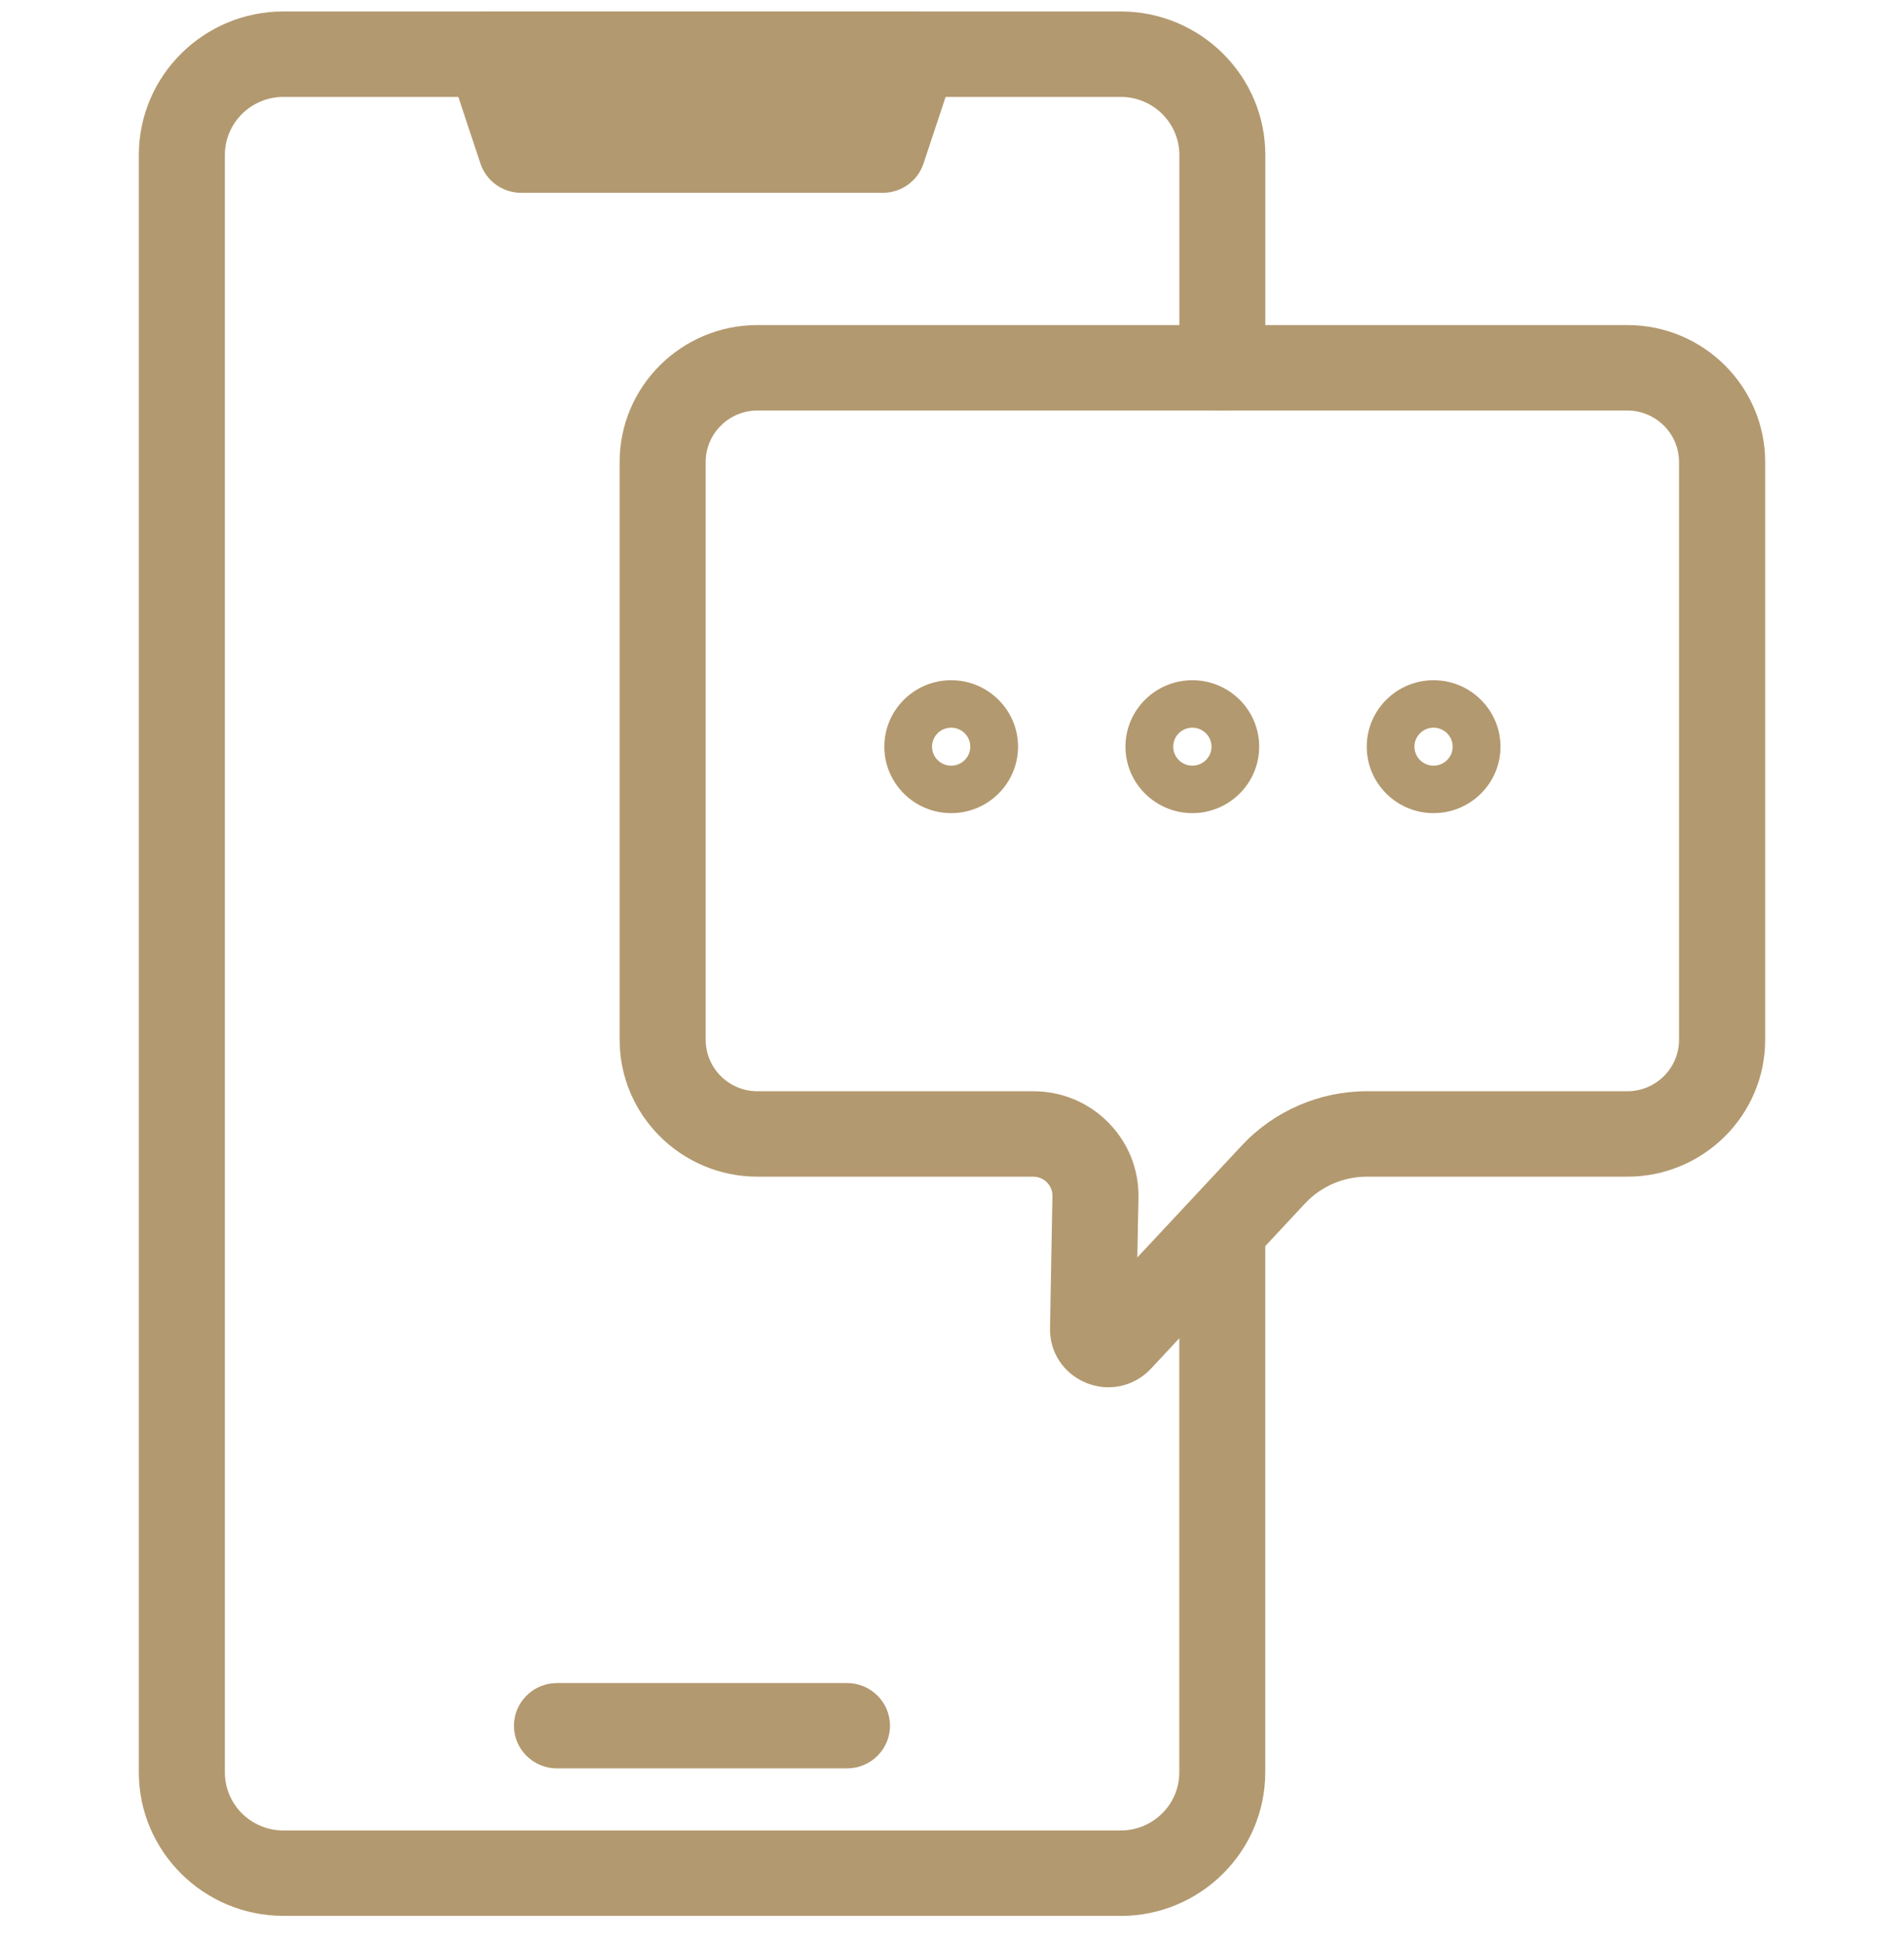 <svg xmlns="http://www.w3.org/2000/svg" width="48" height="49" fill="none" viewBox="0 0 48 49"><path fill="#B3996F" d="M28.254 48.289H7.144C5.136 48.289 3.5 46.666 3.5 44.67V3.908C3.5 1.912 5.134 0.289 7.144 0.289H28.254C30.265 0.289 31.899 1.912 31.899 3.908V9.271C31.899 9.866 31.412 10.347 30.815 10.347C30.218 10.347 29.732 9.864 29.732 9.271V3.908C29.732 3.099 29.07 2.443 28.256 2.443H7.144C6.33 2.443 5.669 3.099 5.669 3.908V44.672C5.669 45.481 6.33 46.137 7.144 46.137H28.254C29.069 46.137 29.73 45.481 29.73 44.672V31.151C29.73 30.556 30.216 30.076 30.813 30.076C31.41 30.076 31.897 30.558 31.897 31.151V44.672C31.897 46.668 30.262 48.291 28.252 48.291L28.254 48.289Z"/><path fill="#B3996F" d="M23.058 1.365L22.256 3.784H13.14L12.34 1.365H23.058Z"/><path fill="#B3996F" d="M22.256 4.86H13.14C12.672 4.86 12.256 4.561 12.111 4.119L11.309 1.702C11.201 1.375 11.257 1.014 11.46.734 11.663.455 11.991.289 12.338.289H23.056C23.404.289 23.732.455 23.935.734 24.138 1.014 24.194 1.375 24.085 1.702L23.283 4.119C23.137 4.561 22.723 4.86 22.254 4.86H22.256ZM13.926 2.706H21.472L21.561 2.443H13.84L13.928 2.706H13.926ZM21.354 44.572H14.041C13.442 44.572 12.957 44.09 12.957 43.497 12.957 42.904 13.444 42.421 14.041 42.421H21.354C21.953 42.421 22.437 42.904 22.437 43.497 22.437 44.09 21.951 44.572 21.354 44.572ZM27.943 34.966C27.758 34.966 27.571 34.93 27.39 34.858 26.821 34.63 26.459 34.09 26.471 33.481L26.532 30.147C26.536 29.972 26.447 29.856 26.393 29.802 26.341 29.748 26.224 29.658 26.049 29.658H19.096C17.179 29.658 15.621 28.109 15.621 26.207V11.644C15.621 9.74 17.181 8.193 19.096 8.193H41.025C42.942 8.193 44.5 9.742 44.5 11.644V26.207C44.5 28.111 42.94 29.658 41.025 29.658H34.456C33.867 29.658 33.3 29.904 32.9 30.333L29.016 34.497C28.731 34.802 28.343 34.966 27.945 34.966H27.943ZM19.096 10.347C18.375 10.347 17.79 10.93 17.79 11.644V26.207C17.79 26.924 18.377 27.505 19.096 27.505H26.049C26.767 27.505 27.438 27.784 27.941 28.293 28.443 28.802 28.713 29.473 28.701 30.185L28.672 31.694 31.308 28.87C32.116 28.004 33.264 27.505 34.453 27.505H41.023C41.744 27.505 42.329 26.922 42.329 26.207V11.644C42.329 10.928 41.742 10.347 41.023 10.347H19.094 19.096Z"/><path fill="#B3996F" d="M23.979 20.495C23.05 20.495 22.294 19.744 22.294 18.82 22.294 17.896 23.05 17.145 23.979 17.145 24.908 17.145 25.665 17.896 25.665 18.82 25.665 19.744 24.91 20.495 23.979 20.495ZM23.979 18.341C23.712 18.341 23.497 18.556 23.497 18.82 23.497 19.084 23.714 19.299 23.979 19.299 24.244 19.299 24.461 19.084 24.461 18.82 24.461 18.556 24.244 18.341 23.979 18.341ZM30.059 20.495C29.131 20.495 28.373 19.744 28.373 18.82 28.373 17.896 29.129 17.145 30.059 17.145 30.99 17.145 31.744 17.896 31.744 18.82 31.744 19.744 30.988 20.495 30.059 20.495ZM30.059 18.341C29.792 18.341 29.577 18.556 29.577 18.82 29.577 19.084 29.794 19.299 30.059 19.299 30.325 19.299 30.542 19.084 30.542 18.82 30.542 18.556 30.325 18.341 30.059 18.341ZM36.14 20.495C35.211 20.495 34.456 19.744 34.456 18.82 34.456 17.896 35.211 17.145 36.14 17.145 37.069 17.145 37.827 17.896 37.827 18.82 37.827 19.744 37.071 20.495 36.14 20.495ZM36.14 18.341C35.873 18.341 35.658 18.556 35.658 18.82 35.658 19.084 35.875 19.299 36.14 19.299 36.405 19.299 36.622 19.084 36.622 18.82 36.622 18.556 36.405 18.341 36.14 18.341Z"/></svg>